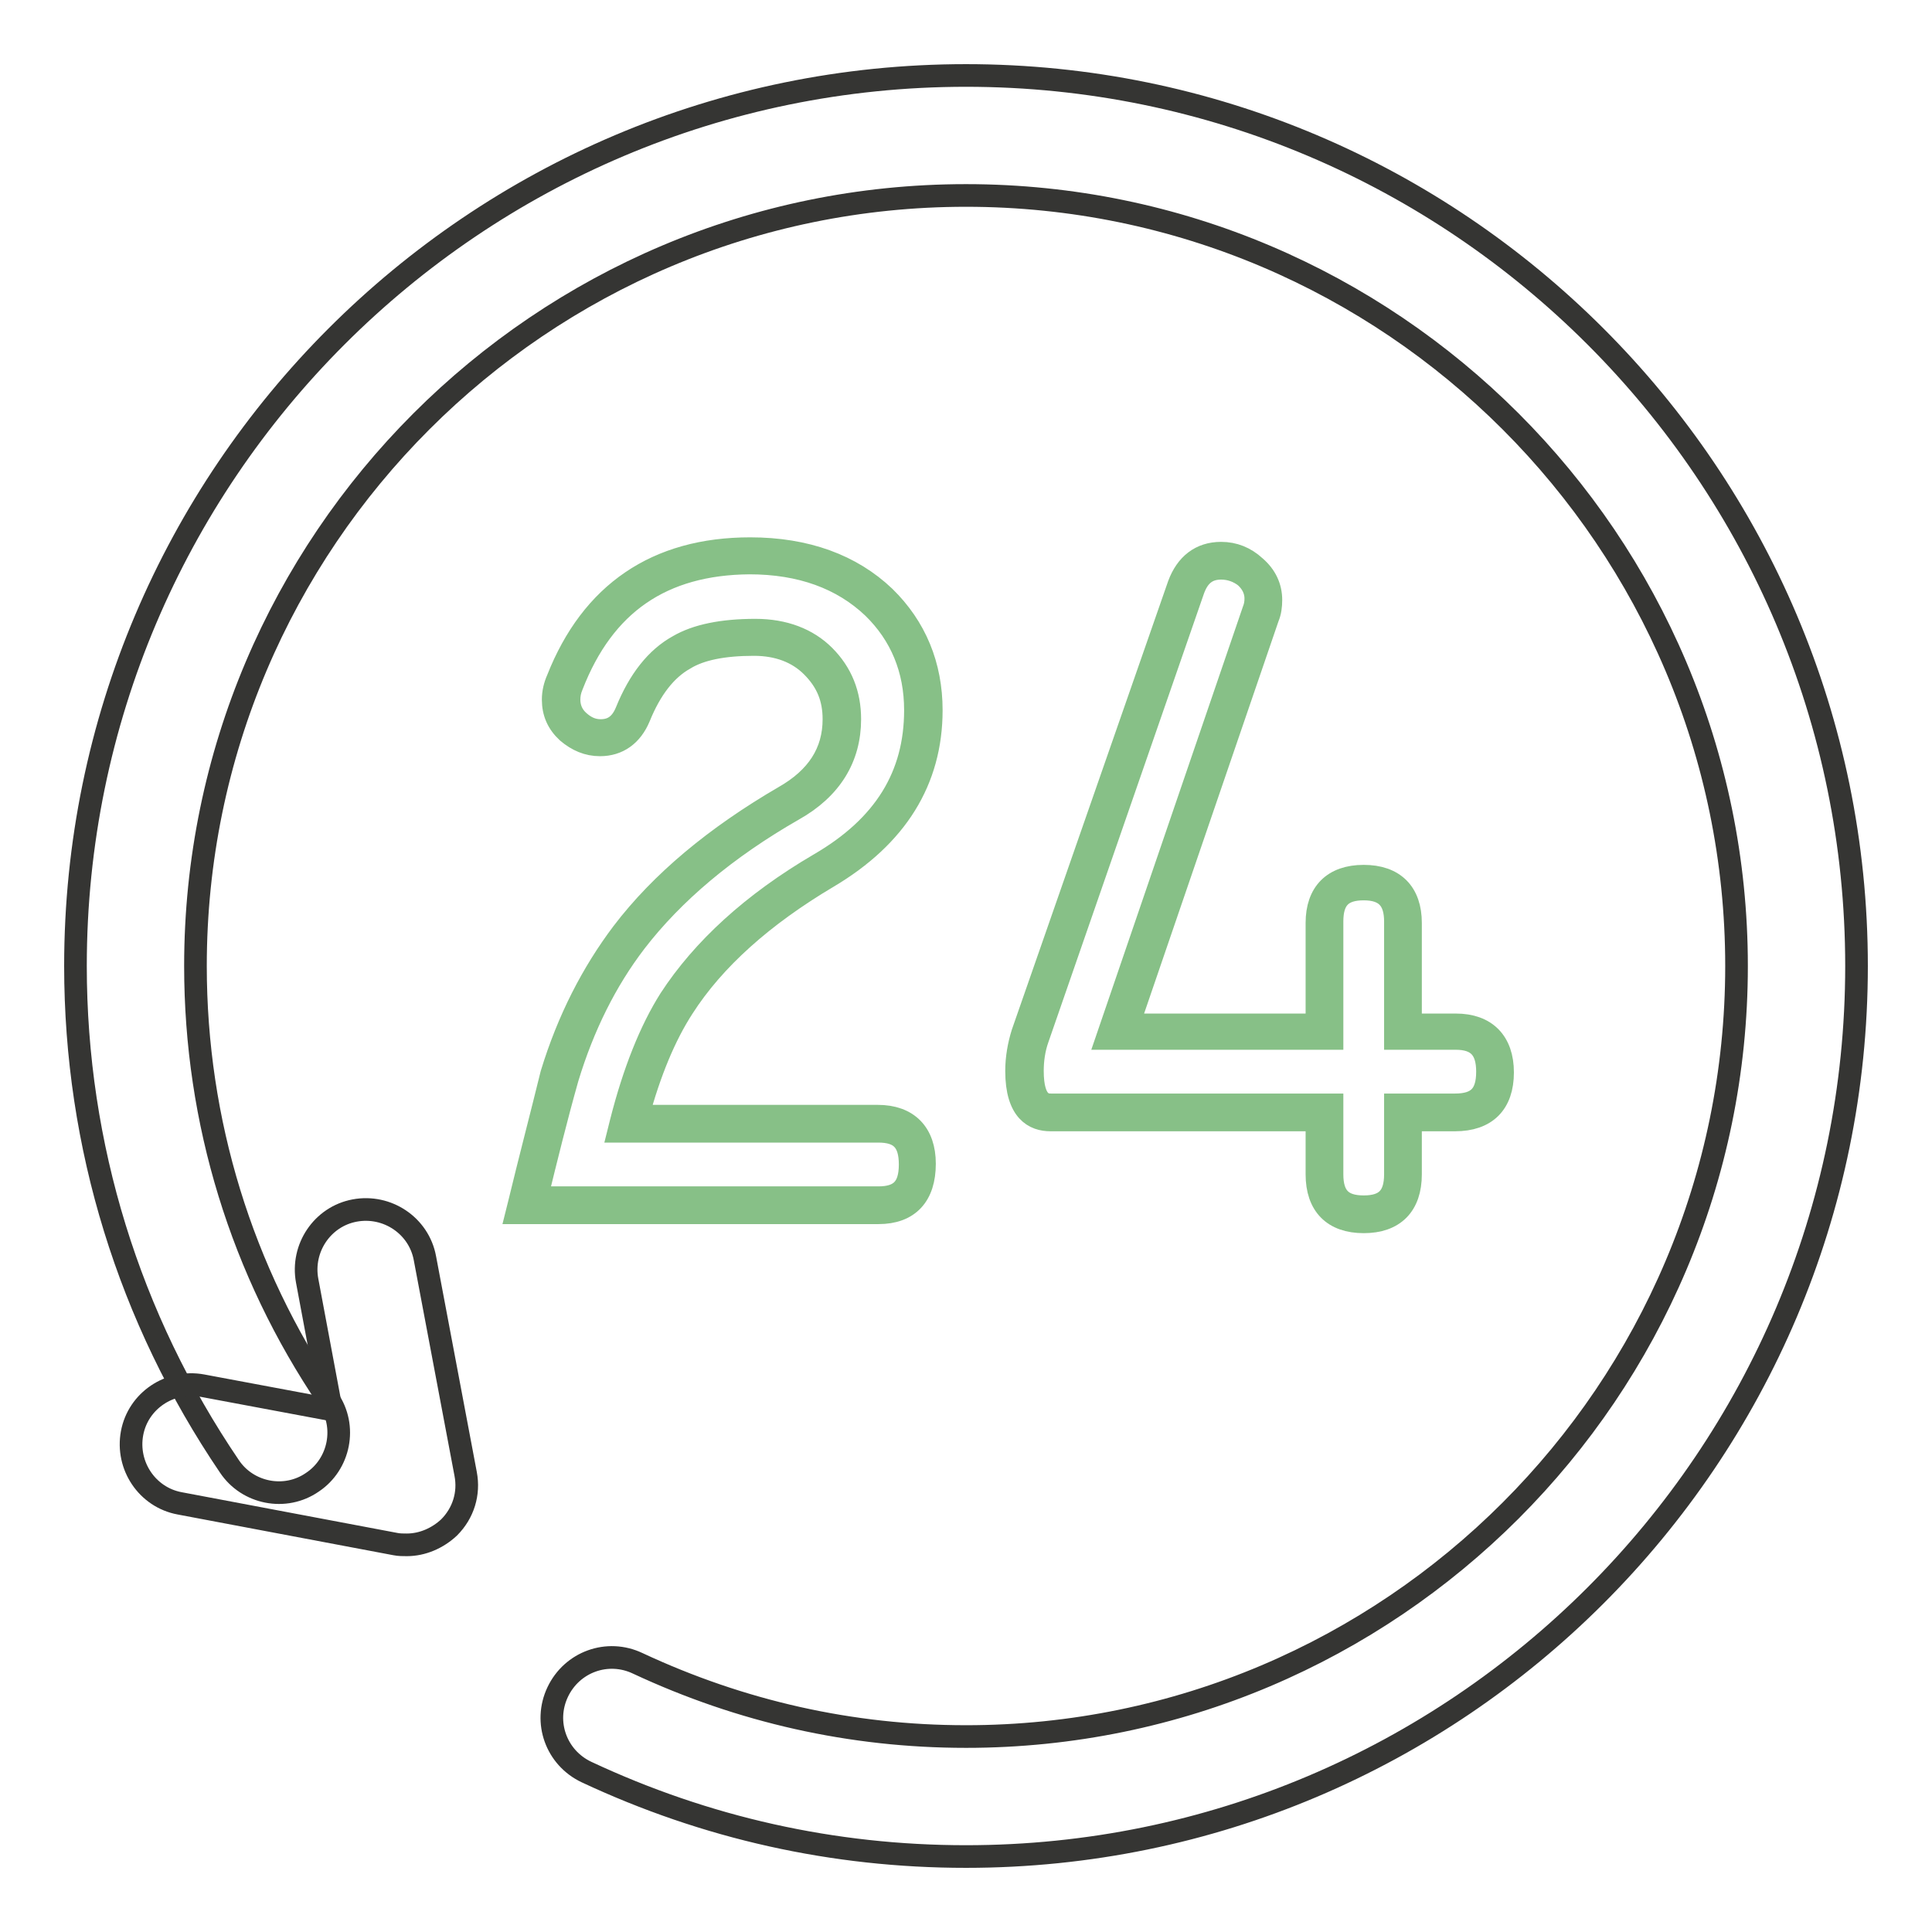<?xml version="1.0" encoding="utf-8"?>
<!-- Svg Vector Icons : http://www.onlinewebfonts.com/icon -->
<!DOCTYPE svg PUBLIC "-//W3C//DTD SVG 1.1//EN" "http://www.w3.org/Graphics/SVG/1.1/DTD/svg11.dtd">
<svg version="1.1" xmlns="http://www.w3.org/2000/svg" xmlns:xlink="http://www.w3.org/1999/xlink" x="0px" y="0px" viewBox="0 0 256 256" enable-background="new 0 0 256 256" xml:space="preserve">
<g> <path stroke-width="3" fill-opacity="0" stroke="#353533"  d="M128,246c-17.6,0-34.5-3.8-50.3-11.2c-4-1.9-5.7-6.6-3.8-10.6c1.9-4,6.6-5.7,10.6-3.8 c13.7,6.4,28.3,9.7,43.5,9.7c56.3,0,102.1-45.8,102.1-102.1c0-56.3-45.8-102.1-102.1-102.1C71.7,25.9,25.9,71.7,25.9,128 c0,20.6,6.1,40.4,17.6,57.4c2.5,3.6,1.5,8.6-2.1,11c-3.6,2.5-8.6,1.5-11-2.1C17.1,174.7,10,151.8,10,128C10,62.9,62.9,10,128,10 c65.1,0,118,52.9,118,118C246,193.1,193.1,246,128,246z"/> <path stroke-width="3" fill-opacity="0" stroke="#353533"  d="M53.9,204.7c-0.5,0-1,0-1.5-0.1l-28.6-5.4c-4.3-0.8-7.1-5-6.3-9.3c0.8-4.3,5-7.1,9.3-6.3l17.1,3.2 l-3.2-17.1c-0.8-4.3,2-8.5,6.3-9.3c4.3-0.8,8.5,2,9.3,6.3l5.4,28.6c0.5,2.6-0.3,5.2-2.2,7.1C58,203.8,56,204.7,53.9,204.7 L53.9,204.7z"/> <path stroke-width="3" fill-opacity="0" stroke="#87c087"  d="M116.4,159.7H69.8c1.4-5.8,2.9-11.5,4.3-17.2c2.2-7,5.2-13.2,9.2-18.3c5-6.6,12.1-12.5,21.2-17.7 c4.7-2.7,7-6.4,7-11.2c0-3-1.1-5.6-3.1-7.7c-2.1-2.1-4.9-3.1-8.4-3.1c-4.2,0-7.4,0.7-9.7,2c-2.7,1.5-4.8,4.2-6.4,8.2 c-0.8,2.1-2.3,3.1-4.3,3.1c-1.3,0-2.5-0.5-3.6-1.5c-1-1-1.6-2.2-1.6-3.6c0-0.8,0.2-1.5,0.5-2.3c4.4-11.2,12.5-16.7,24.6-16.7 c7.1,0,12.8,2.1,17.1,6.2c3.9,3.9,5.9,8.6,5.9,14.3c0,9-4.4,16-13.2,21.2c-8.8,5.2-15.3,11.1-19.5,17.6c-2.6,4-4.7,9.3-6.4,16h33.1 c3.4,0,5.2,1.8,5.2,5.4C121.5,157.9,119.8,159.7,116.4,159.7L116.4,159.7z"/> <path stroke-width="3" fill-opacity="0" stroke="#87c087"  d="M116.4,160.7H68.5l0.3-1.2c1.4-5.8,2.9-11.5,4.3-17.2c2.2-7.2,5.4-13.4,9.4-18.7c5.1-6.7,12.3-12.7,21.4-18 c4.4-2.5,6.6-5.9,6.6-10.3c0-2.8-0.9-5-2.9-7c-1.9-1.9-4.5-2.9-7.7-2.9c-4,0-7.1,0.6-9.2,1.9c-2.5,1.4-4.5,4-6,7.7 c-1,2.4-2.8,3.7-5.2,3.7c-1.6,0-3-0.6-4.3-1.7c-1.3-1.2-1.9-2.6-1.9-4.3c0-0.9,0.2-1.8,0.6-2.7C78.4,78.6,87,72.7,99.4,72.7 c7.4,0,13.4,2.2,17.8,6.4c4.1,4,6.2,9.1,6.2,15c0,9.3-4.6,16.7-13.7,22.1c-8.6,5.1-15.1,10.9-19.2,17.3c-2.4,3.7-4.4,8.5-6,14.4 h31.8c4,0,6.2,2.3,6.2,6.3C122.5,158.4,120.4,160.7,116.4,160.7L116.4,160.7z M71.1,158.7h45.3c2.9,0,4.2-1.3,4.2-4.4 s-1.3-4.4-4.2-4.4H82l0.3-1.2c1.7-6.7,3.9-12.2,6.5-16.3c4.3-6.6,10.9-12.7,19.8-17.9c8.6-5,12.7-11.7,12.7-20.4 c0-5.4-1.9-10-5.6-13.6c-4.1-3.9-9.6-5.9-16.4-5.9C87.7,74.7,80,80,75.8,90.8c-0.3,0.7-0.4,1.3-0.4,1.9c0,1.1,0.4,2.1,1.3,2.9 c0.9,0.8,1.8,1.2,2.9,1.2c1.6,0,2.7-0.8,3.4-2.5c1.7-4.2,4-7.1,6.9-8.7c2.4-1.4,5.8-2.1,10.2-2.1c3.8,0,6.9,1.2,9.1,3.4 c2.3,2.3,3.4,5.1,3.4,8.4c0,5.1-2.5,9.2-7.5,12c-8.9,5.1-15.9,11-20.9,17.5c-3.9,5.1-6.9,11.1-9,18 C73.7,148.1,72.4,153.4,71.1,158.7L71.1,158.7z"/> <path stroke-width="3" fill-opacity="0" stroke="#87c087"  d="M192.8,147.5h-6.9v8.2c0,3.5-1.7,5.3-5.2,5.3c-3.4,0-5.2-1.8-5.2-5.3v-8.2h-36.3c-2.4,0-3.5-1.8-3.5-5.5 c0-1.6,0.3-3.2,0.8-4.7l20.6-59.4c0.8-2.3,2.4-3.5,4.7-3.5c1.4,0,2.7,0.5,3.9,1.5s1.8,2.2,1.8,3.7c0,0.7-0.1,1.3-0.4,1.9l-19,55.4 h27.4v-14.5c0-3.5,1.7-5.3,5.2-5.3c3.4,0,5.2,1.8,5.2,5.3v14.5h7c3.5,0,5.2,1.8,5.2,5.3C198.1,145.7,196.3,147.5,192.8,147.5 L192.8,147.5z"/> <path stroke-width="3" fill-opacity="0" stroke="#87c087"  d="M180.7,161.9c-4,0-6.2-2.2-6.2-6.3v-7.2h-35.3c-2.1,0-4.5-1.1-4.5-6.5c0-1.7,0.3-3.4,0.8-5l20.7-59.4 c1-2.7,2.9-4.2,5.6-4.2c1.7,0,3.2,0.6,4.5,1.8c1.4,1.2,2.1,2.7,2.1,4.4c0,0.8-0.1,1.6-0.4,2.3l-18.5,54h25v-13.5 c0-4,2.2-6.2,6.2-6.2c4,0,6.2,2.2,6.2,6.2v13.5h6c4,0,6.2,2.3,6.2,6.3c0,4.1-2.2,6.3-6.3,6.3h-5.9v7.2 C186.9,159.7,184.7,161.9,180.7,161.9z M161.8,75.3c-1.8,0-3,0.9-3.7,2.9l-20.6,59.4c-0.5,1.4-0.7,2.9-0.7,4.3 c0,4.5,1.8,4.5,2.5,4.5h37.2v9.2c0,3,1.3,4.3,4.2,4.3c2.9,0,4.2-1.3,4.2-4.3v-9.2h7.9c3,0,4.3-1.3,4.3-4.4c0-3-1.3-4.4-4.2-4.4h-8 v-15.5c0-2.9-1.3-4.3-4.2-4.3c-2.9,0-4.2,1.3-4.2,4.3v15.5h-29.8l19.4-56.7c0.2-0.5,0.3-1,0.3-1.6c0-1.1-0.5-2.1-1.4-2.9 C164.1,75.7,163,75.3,161.8,75.3L161.8,75.3z"/></g>
</svg>